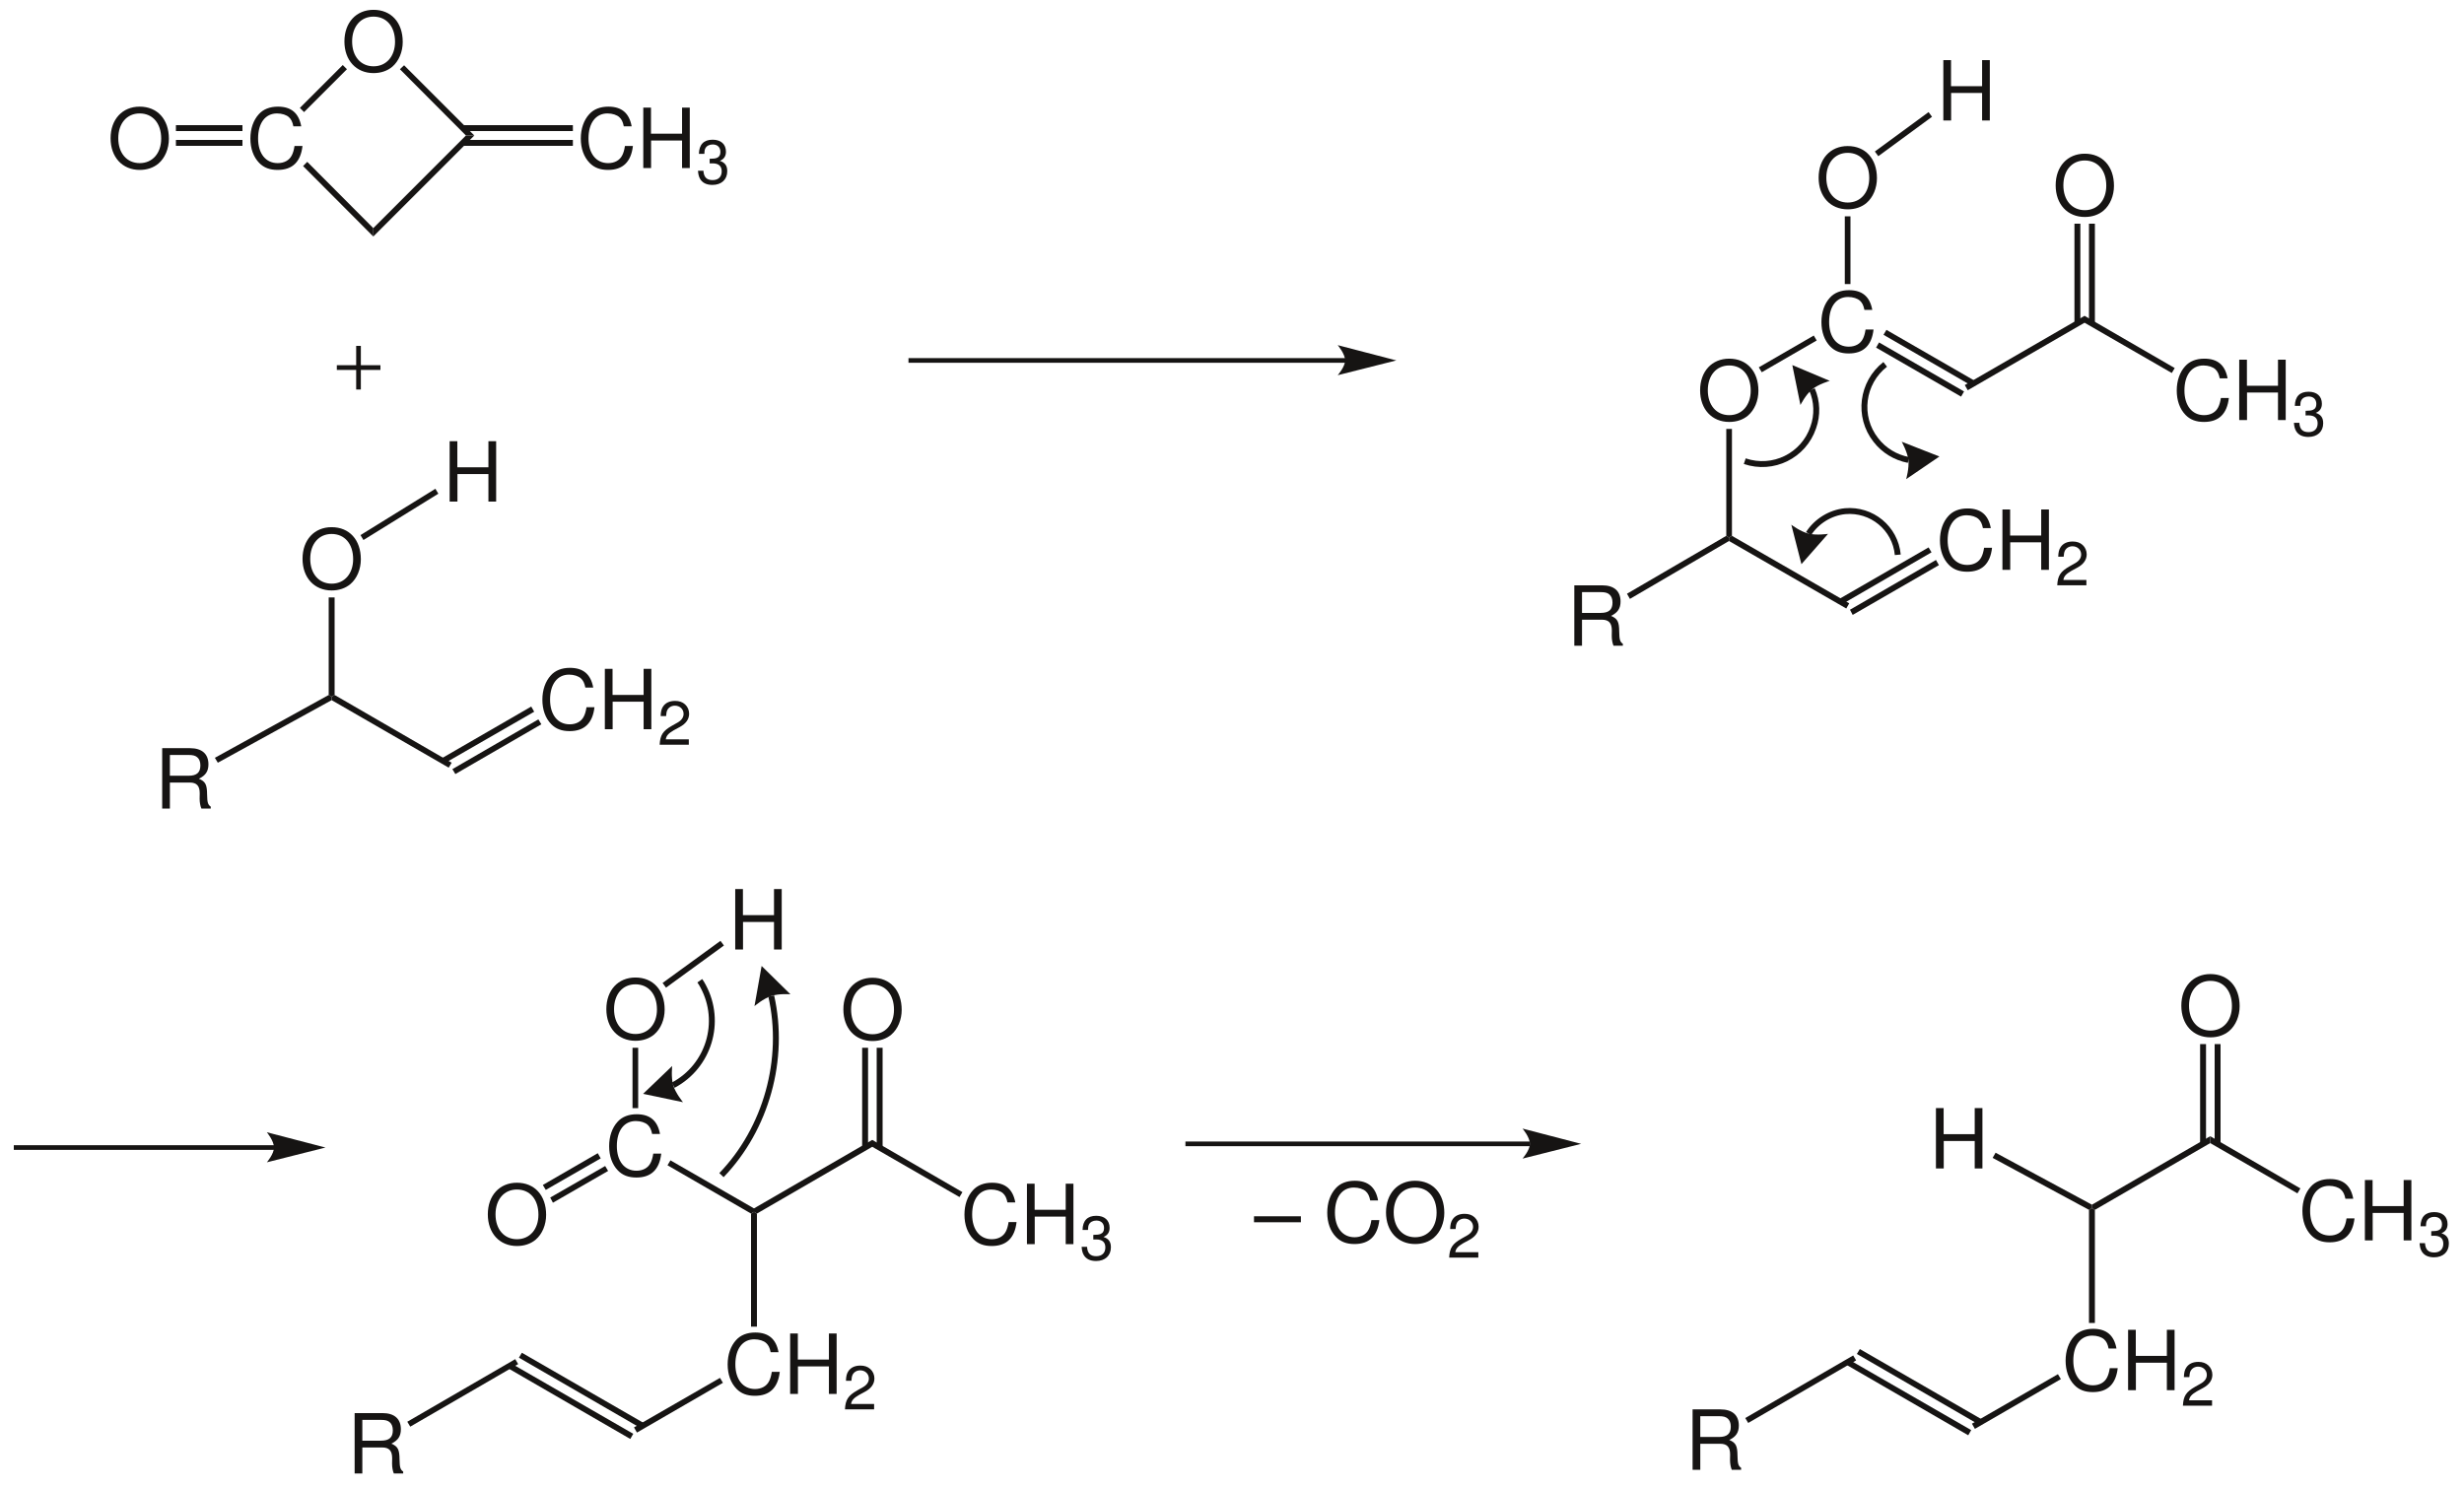 <?xml version="1.0" encoding="UTF-8"?>
<svg width="500pt" xmlns:xlink="http://www.w3.org/1999/xlink" xmlns="http://www.w3.org/2000/svg" height="302pt" viewBox="0 0 500 302" >
 <g transform="translate(61.391, 106.993)" style="fill:#161413; fill-rule:evenodd; stroke:none; stroke-width:0; stroke-linecap:butt; stroke-linejoin:miter; stroke-dasharray:none;" >
  <path d="M5.899 0 C2.387 0 0 2.59 0 6.422 C0 10.254 2.387 12.844 5.914 12.844 C7.395 12.844 8.723 12.391 9.715 11.551 C11.043 10.422 11.832 8.524 11.832 6.524 C11.832 2.57 9.496 0 5.899 0 Z M5.899 1.379 C8.555 1.379 10.27 3.395 10.27 6.488 C10.27 9.449 8.504 11.465 5.914 11.465 C3.309 11.465 1.562 9.449 1.562 6.422 C1.562 3.395 3.309 1.379 5.899 1.379 Z" />
 </g>
 <g transform="translate(66.7, 121.25)" style="fill:#161413; fill-rule:nonzero; stroke:none; stroke-width:1.2; stroke-linecap:butt; stroke-linejoin:miter; stroke-dasharray:none;" >
  <path d="M1.2 19.8 C1.2 19.8 0.6 20.15 0.6 20.15 C0.6 20.15 0 19.8 0 19.8 C0 19.8 0 0 0 0 C0 0 1.2 0 1.2 0 C1.2 0 1.2 19.8 1.2 19.8 Z" />
 </g>
 <g transform="translate(67.3, 141.05)" style="fill:#161413; fill-rule:nonzero; stroke:none; stroke-width:1.2; stroke-linecap:butt; stroke-linejoin:miter; stroke-dasharray:none;" >
  <path d="M24.351 13.75 C24.351 13.75 23.75 14.75 23.75 14.75 C23.75 14.75 0 1.05 0 1.05 C0 1.05 0 0.35 0 0.35 C0 0.35 0.601 0 0.601 0 C0.601 0 24.351 13.75 24.351 13.75 Z" />
 </g>
 <g transform="translate(110.059, 135.543)" style="fill:#161413; fill-rule:evenodd; stroke:none; stroke-width:1.2; stroke-linecap:butt; stroke-linejoin:miter; stroke-dasharray:none;" >
  <path d="M10.32 4 C9.832 1.312 8.285 0 5.597 0 C3.949 0 2.621 0.52 1.714 1.531 C0.605 2.742 0 4.488 0 6.473 C0 8.488 0.621 10.223 1.781 11.414 C2.722 12.391 3.933 12.844 5.527 12.844 C8.519 12.844 10.203 11.23 10.574 7.984 C10.574 7.984 8.957 7.984 8.957 7.984 C8.824 8.824 8.656 9.398 8.402 9.887 C7.898 10.895 6.855 11.465 5.546 11.465 C3.109 11.465 1.562 9.516 1.562 6.457 C1.562 3.312 3.043 1.379 5.41 1.379 C6.402 1.379 7.328 1.68 7.832 2.152 C8.285 2.57 8.539 3.094 8.722 4 C8.722 4 10.32 4 10.32 4 Z" />
 </g>
 <g transform="translate(122.737, 135.746)" style="fill:#161413; fill-rule:evenodd; stroke:none; stroke-width:1.2; stroke-linecap:butt; stroke-linejoin:miter; stroke-dasharray:none;" >
  <path d="M7.867 6.672 C7.867 6.672 7.867 12.254 7.867 12.254 C7.867 12.254 9.434 12.254 9.434 12.254 C9.434 12.254 9.434 0 9.434 0 C9.434 0 7.867 0 7.867 0 C7.867 0 7.867 5.293 7.867 5.293 C7.867 5.293 1.563 5.293 1.563 5.293 C1.563 5.293 1.563 0 1.563 0 C1.563 0 0 0 0 0 C0 0 0 12.254 0 12.254 C0 12.254 1.582 12.254 1.582 12.254 C1.582 12.254 1.582 6.672 1.582 6.672 C1.582 6.672 7.867 6.672 7.867 6.672 Z" />
 </g>
 <g transform="translate(133.861, 142.254)" style="fill:#161413; fill-rule:evenodd; stroke:none; stroke-width:1.2; stroke-linecap:butt; stroke-linejoin:miter; stroke-dasharray:none;" >
  <path d="M5.914 7.797 C5.914 7.797 1.243 7.797 1.243 7.797 C1.356 7.07 1.754 6.605 2.844 5.969 C2.844 5.969 4.098 5.289 4.098 5.289 C5.34 4.613 5.977 3.699 5.977 2.609 C5.977 1.867 5.676 1.18 5.153 0.703 C4.625 0.226 3.973 0 3.133 0 C2.004 0 1.164 0.402 0.676 1.156 C0.364 1.629 0.227 2.184 0.2 3.086 C0.2 3.086 1.305 3.086 1.305 3.086 C1.34 2.484 1.418 2.121 1.567 1.832 C1.856 1.293 2.43 0.965 3.094 0.965 C4.098 0.965 4.852 1.68 4.852 2.633 C4.852 3.336 4.438 3.937 3.649 4.387 C3.649 4.387 2.493 5.039 2.493 5.039 C0.641 6.094 0.102 6.934 0 8.887 C0 8.887 5.914 8.887 5.914 8.887 C5.914 8.887 5.914 7.797 5.914 7.797 Z" />
 </g>
 <g transform="translate(89.55, 143.4)" style="fill:#161413; fill-rule:nonzero; stroke:none; stroke-width:1.2; stroke-linecap:butt; stroke-linejoin:miter; stroke-dasharray:none;" >
  <path d="M18.25 0 C18.25 0 18.85 1.05 18.85 1.05 C18.85 1.05 0.601 11.55 0.601 11.55 C0.601 11.55 0 10.55 0 10.55 C0 10.55 18.25 0 18.25 0 Z" />
 </g>
 <g transform="translate(91.8, 146)" style="fill:#161413; fill-rule:nonzero; stroke:none; stroke-width:1.2; stroke-linecap:butt; stroke-linejoin:miter; stroke-dasharray:none;" >
  <path d="M17.45 0 C17.45 0 18.05 1 18.05 1 C18.05 1 0.601 11.1 0.601 11.1 C0.601 11.1 0 10.1 0 10.1 C0 10.1 17.45 0 17.45 0 Z" />
 </g>
 <g transform="translate(2.8, 232.9)" style="fill:none; stroke:#161413; stroke-width:0.95; stroke-linecap:butt; stroke-linejoin:miter; stroke-dasharray:none;" >
  <path d="M52.851 0 C52.851 0 0 0 0 0 " />
 </g>
 <g transform="translate(54.15, 229.8)" style="fill:#161413; fill-rule:nonzero; stroke:none; stroke-width:1.2; stroke-linecap:butt; stroke-linejoin:miter; stroke-dasharray:none;" >
  <path d="M11.899 3.1 C11.899 3.1 0 0 0 0 C0 0 1.449 1.75 1.449 3.1 C1.449 4.4 0 6.1 0 6.1 C0 6.1 11.899 3.1 11.899 3.1 " />
 </g>
 <g transform="translate(68.35, 74.6)" style="fill:none; stroke:#161413; stroke-width:0.95; stroke-linecap:butt; stroke-linejoin:miter; stroke-dasharray:none;" >
  <path d="M0 0 C0 0 8.851 0 8.851 0 " />
 </g>
 <g transform="translate(72.75, 70.2)" style="fill:none; stroke:#161413; stroke-width:0.95; stroke-linecap:butt; stroke-linejoin:miter; stroke-dasharray:none;" >
  <path d="M0 0 C0 0 0 8.85 0 8.85 " />
 </g>
 <g transform="translate(184.35, 73.15)" style="fill:none; stroke:#161413; stroke-width:0.95; stroke-linecap:butt; stroke-linejoin:miter; stroke-dasharray:none;" >
  <path d="M88.65 0 C88.65 0 0 0 0 0 " />
 </g>
 <g transform="translate(271.45, 70.05)" style="fill:#161413; fill-rule:nonzero; stroke:none; stroke-width:1.2; stroke-linecap:butt; stroke-linejoin:miter; stroke-dasharray:none;" >
  <path d="M11.9 3.101 C11.9 3.101 0 0 0 0 C0 0 1.5 1.75 1.5 3.101 C1.5 4.4 0 6.101 0 6.101 C0 6.101 11.9 3.101 11.9 3.101 " />
 </g>
 <g transform="translate(354.05, 79.05)" style="fill:none; stroke:#161413; stroke-width:1.2; stroke-linecap:butt; stroke-linejoin:miter; stroke-dasharray:none;" >
  <path d="M13.65 0 C14.7 2.4 14.8 5.2 13.9 7.7 C11.95 13.45 5.75 16.5 0 14.55 " />
 </g>
 <g transform="translate(363.7, 74.1)" style="fill:#161413; fill-rule:nonzero; stroke:none; stroke-width:1.2; stroke-linecap:butt; stroke-linejoin:miter; stroke-dasharray:none;" >
  <path d="M0 0 C0 0 1.65 8.101 1.65 8.101 C1.65 8.101 2.7 6 4 4.95 C5.3 3.851 7.6 3.2 7.6 3.2 C7.6 3.2 0 0 0 0 " />
 </g>
 <g transform="translate(376.9, 73.95)" style="fill:none; stroke:#161413; stroke-width:1.2; stroke-linecap:butt; stroke-linejoin:miter; stroke-dasharray:none;" >
  <path d="M10.35 19.399 C7.75 18.899 5.35 17.45 3.75 15.35 C0 10.6 0.9 3.7 5.65 0 " />
 </g>
 <g transform="translate(385.9, 89.65)" style="fill:#161413; fill-rule:nonzero; stroke:none; stroke-width:1.2; stroke-linecap:butt; stroke-linejoin:miter; stroke-dasharray:none;" >
  <path d="M7.65 3 C7.65 3 0 0 0 0 C0 0 1.15 2.05 1.35 3.699 C1.55 5.35 0.9 7.6 0.9 7.6 C0.9 7.6 7.65 3 7.65 3 " />
 </g>
 <g transform="translate(367, 103.25)" style="fill:none; stroke:#161413; stroke-width:1.2; stroke-linecap:butt; stroke-linejoin:miter; stroke-dasharray:none;" >
  <path d="M0 5.05 C1.6 2.55 4.4 0.8 7.4 0.5 C12.8 0 17.6 3.95 18.1 9.35 " />
 </g>
 <g transform="translate(363.5, 106.5)" style="fill:#161413; fill-rule:nonzero; stroke:none; stroke-width:1.2; stroke-linecap:butt; stroke-linejoin:miter; stroke-dasharray:none;" >
  <path d="M2.05 8 C2.05 8 7.45 1.85 7.45 1.85 C7.45 1.85 5.15 2.2 3.5 1.8 C1.85 1.4 0 0 0 0 C0 0 2.05 8 2.05 8 " />
 </g>
 <g transform="translate(254.464, 246.854)" style="fill:#161413; fill-rule:evenodd; stroke:none; stroke-width:1.2; stroke-linecap:butt; stroke-linejoin:miter; stroke-dasharray:none;" >
  <path d="M9.515 0 C9.515 0 0 0 0 0 C0 0 0 1.21 0 1.21 C0 1.21 9.515 1.21 9.515 1.21 C9.515 1.21 9.515 0 9.515 0 Z" />
 </g>
 <g transform="translate(269.327, 239.643)" style="fill:#161413; fill-rule:evenodd; stroke:none; stroke-width:1.2; stroke-linecap:butt; stroke-linejoin:miter; stroke-dasharray:none;" >
  <path d="M10.32 4 C9.832 1.312 8.285 0 5.598 0 C3.949 0 2.621 0.519 1.715 1.531 C0.606 2.742 0 4.488 0 6.472 C0 8.488 0.621 10.222 1.781 11.414 C2.723 12.39 3.934 12.843 5.527 12.843 C8.52 12.843 10.203 11.23 10.574 7.984 C10.574 7.984 8.957 7.984 8.957 7.984 C8.824 8.824 8.656 9.398 8.402 9.886 C7.899 10.894 6.856 11.464 5.547 11.464 C3.11 11.464 1.563 9.515 1.563 6.457 C1.563 3.312 3.043 1.378 5.41 1.378 C6.402 1.378 7.328 1.679 7.832 2.152 C8.285 2.57 8.539 3.093 8.723 4 C8.723 4 10.32 4 10.32 4 Z" />
 </g>
 <g transform="translate(281.252, 239.643)" style="fill:#161413; fill-rule:evenodd; stroke:none; stroke-width:1.2; stroke-linecap:butt; stroke-linejoin:miter; stroke-dasharray:none;" >
  <path d="M5.898 0 C2.387 0 0 2.589 0 6.421 C0 10.253 2.387 12.843 5.914 12.843 C7.394 12.843 8.723 12.39 9.715 11.55 C11.043 10.421 11.832 8.523 11.832 6.523 C11.832 2.57 9.496 0 5.898 0 Z M5.898 1.378 C8.555 1.378 10.269 3.394 10.269 6.488 C10.269 9.449 8.504 11.464 5.914 11.464 C3.309 11.464 1.562 9.449 1.562 6.421 C1.562 3.394 3.309 1.378 5.898 1.378 Z" />
 </g>
 <g transform="translate(294.068, 246.354)" style="fill:#161413; fill-rule:evenodd; stroke:none; stroke-width:1.2; stroke-linecap:butt; stroke-linejoin:miter; stroke-dasharray:none;" >
  <path d="M5.914 7.796 C5.914 7.796 1.243 7.796 1.243 7.796 C1.356 7.07 1.754 6.605 2.844 5.968 C2.844 5.968 4.098 5.289 4.098 5.289 C5.34 4.613 5.977 3.699 5.977 2.609 C5.977 1.867 5.676 1.179 5.153 0.703 C4.625 0.226 3.973 0 3.133 0 C2.004 0 1.164 0.402 0.676 1.156 C0.364 1.628 0.227 2.183 0.2 3.085 C0.2 3.085 1.305 3.085 1.305 3.085 C1.34 2.484 1.418 2.121 1.567 1.832 C1.856 1.292 2.43 0.964 3.094 0.964 C4.098 0.964 4.852 1.679 4.852 2.632 C4.852 3.335 4.438 3.937 3.649 4.386 C3.649 4.386 2.493 5.039 2.493 5.039 C0.641 6.093 0.102 6.933 0 8.886 C0 8.886 5.914 8.886 5.914 8.886 C5.914 8.886 5.914 7.796 5.914 7.796 Z" />
 </g>
 <g transform="translate(344.99, 72.793)" style="fill:#161413; fill-rule:evenodd; stroke:none; stroke-width:1.2; stroke-linecap:butt; stroke-linejoin:miter; stroke-dasharray:none;" >
  <path d="M5.899 0 C2.387 0 0 2.59 0 6.422 C0 10.254 2.387 12.844 5.914 12.844 C7.395 12.844 8.723 12.391 9.715 11.551 C11.043 10.422 11.832 8.523 11.832 6.523 C11.832 2.57 9.496 0 5.899 0 Z M5.899 1.379 C8.555 1.379 10.27 3.394 10.27 6.488 C10.27 9.449 8.504 11.465 5.914 11.465 C3.309 11.465 1.563 9.449 1.563 6.422 C1.563 3.394 3.309 1.379 5.899 1.379 Z" />
 </g>
 <g transform="translate(350.3, 87.05)" style="fill:#161413; fill-rule:nonzero; stroke:none; stroke-width:1.2; stroke-linecap:butt; stroke-linejoin:miter; stroke-dasharray:none;" >
  <path d="M1.15 21.7 C1.15 21.7 0.55 22.05 0.55 22.05 C0.55 22.05 0 21.7 0 21.7 C0 21.7 0 0 0 0 C0 0 1.15 0 1.15 0 C1.15 0 1.15 21.7 1.15 21.7 Z" />
 </g>
 <g transform="translate(350.85, 108.75)" style="fill:#161413; fill-rule:nonzero; stroke:none; stroke-width:1.2; stroke-linecap:butt; stroke-linejoin:miter; stroke-dasharray:none;" >
  <path d="M24.4 13.7 C24.4 13.7 23.8 14.75 23.8 14.75 C23.8 14.75 0 1.05 0 1.05 C0 1.05 0 0.35 0 0.35 C0 0.35 0.6 0 0.6 0 C0.6 0 24.4 13.7 24.4 13.7 Z" />
 </g>
 <g transform="translate(393.658, 103.193)" style="fill:#161413; fill-rule:evenodd; stroke:none; stroke-width:1.2; stroke-linecap:butt; stroke-linejoin:miter; stroke-dasharray:none;" >
  <path d="M10.321 4 C9.832 1.313 8.285 0 5.598 0 C3.949 0 2.621 0.52 1.715 1.532 C0.606 2.743 0 4.489 0 6.473 C0 8.489 0.621 10.223 1.781 11.414 C2.723 12.391 3.934 12.844 5.528 12.844 C8.52 12.844 10.203 11.231 10.574 7.985 C10.574 7.985 8.957 7.985 8.957 7.985 C8.824 8.825 8.656 9.399 8.403 9.887 C7.899 10.895 6.856 11.465 5.547 11.465 C3.11 11.465 1.563 9.516 1.563 6.457 C1.563 3.313 3.043 1.379 5.41 1.379 C6.403 1.379 7.328 1.68 7.832 2.153 C8.285 2.571 8.539 3.094 8.723 4 C8.723 4 10.321 4 10.321 4 Z" />
 </g>
 <g transform="translate(406.337, 103.396)" style="fill:#161413; fill-rule:evenodd; stroke:none; stroke-width:1.2; stroke-linecap:butt; stroke-linejoin:miter; stroke-dasharray:none;" >
  <path d="M7.867 6.672 C7.867 6.672 7.867 12.254 7.867 12.254 C7.867 12.254 9.434 12.254 9.434 12.254 C9.434 12.254 9.434 0 9.434 0 C9.434 0 7.867 0 7.867 0 C7.867 0 7.867 5.293 7.867 5.293 C7.867 5.293 1.562 5.293 1.562 5.293 C1.562 5.293 1.562 0 1.562 0 C1.562 0 0 0 0 0 C0 0 0 12.254 0 12.254 C0 12.254 1.582 12.254 1.582 12.254 C1.582 12.254 1.582 6.672 1.582 6.672 C1.582 6.672 7.867 6.672 7.867 6.672 Z" />
 </g>
 <g transform="translate(417.461, 109.904)" style="fill:#161413; fill-rule:evenodd; stroke:none; stroke-width:1.2; stroke-linecap:butt; stroke-linejoin:miter; stroke-dasharray:none;" >
  <path d="M5.914 7.797 C5.914 7.797 1.242 7.797 1.242 7.797 C1.355 7.071 1.754 6.606 2.844 5.969 C2.844 5.969 4.098 5.289 4.098 5.289 C5.34 4.614 5.977 3.7 5.977 2.61 C5.977 1.867 5.676 1.18 5.152 0.703 C4.625 0.227 3.973 0 3.133 0 C2.004 0 1.164 0.403 0.676 1.157 C0.363 1.629 0.227 2.184 0.199 3.086 C0.199 3.086 1.305 3.086 1.305 3.086 C1.34 2.485 1.418 2.121 1.566 1.832 C1.855 1.293 2.43 0.965 3.094 0.965 C4.098 0.965 4.852 1.68 4.852 2.633 C4.852 3.336 4.437 3.938 3.648 4.387 C3.648 4.387 2.492 5.039 2.492 5.039 C0.641 6.094 0.102 6.934 0 8.887 C0 8.887 5.914 8.887 5.914 8.887 C5.914 8.887 5.914 7.797 5.914 7.797 Z" />
 </g>
 <g transform="translate(373.15, 111.1)" style="fill:#161413; fill-rule:nonzero; stroke:none; stroke-width:1.2; stroke-linecap:butt; stroke-linejoin:miter; stroke-dasharray:none;" >
  <path d="M18.2 0 C18.2 0 18.8 1 18.8 1 C18.8 1 0.6 11.55 0.6 11.55 C0.6 11.55 0 10.5 0 10.5 C0 10.5 18.2 0 18.2 0 Z" />
 </g>
 <g transform="translate(375.4, 113.65)" style="fill:#161413; fill-rule:nonzero; stroke:none; stroke-width:1.2; stroke-linecap:butt; stroke-linejoin:miter; stroke-dasharray:none;" >
  <path d="M17.45 0 C17.45 0 18.05 1.05 18.05 1.05 C18.05 1.05 0.55 11.15 0.55 11.15 C0.55 11.15 0 10.1 0 10.1 C0 10.1 17.45 0 17.45 0 Z" />
 </g>
 <g transform="translate(369.608, 58.893)" style="fill:#161413; fill-rule:evenodd; stroke:none; stroke-width:1.2; stroke-linecap:butt; stroke-linejoin:miter; stroke-dasharray:none;" >
  <path d="M10.321 4 C9.832 1.312 8.286 0 5.598 0 C3.95 0 2.621 0.519 1.715 1.531 C0.606 2.742 0 4.488 0 6.473 C0 8.488 0.621 10.223 1.782 11.414 C2.723 12.391 3.934 12.844 5.528 12.844 C8.52 12.844 10.204 11.23 10.575 7.984 C10.575 7.984 8.957 7.984 8.957 7.984 C8.825 8.824 8.657 9.398 8.403 9.887 C7.899 10.895 6.856 11.465 5.547 11.465 C3.11 11.465 1.563 9.516 1.563 6.457 C1.563 3.312 3.043 1.379 5.411 1.379 C6.403 1.379 7.329 1.68 7.832 2.152 C8.286 2.57 8.539 3.094 8.723 4 C8.723 4 10.321 4 10.321 4 Z" />
 </g>
 <g transform="translate(356.9, 68.1)" style="fill:#161413; fill-rule:nonzero; stroke:none; stroke-width:1.2; stroke-linecap:butt; stroke-linejoin:miter; stroke-dasharray:none;" >
  <path d="M11.15 0 C11.15 0 11.75 1 11.75 1 C11.75 1 0.6 7.45 0.6 7.45 C0.6 7.45 0 6.45 0 6.45 C0 6.45 11.15 0 11.15 0 Z" />
 </g>
 <g transform="translate(382.2, 66.95)" style="fill:#161413; fill-rule:nonzero; stroke:none; stroke-width:1.2; stroke-linecap:butt; stroke-linejoin:miter; stroke-dasharray:none;" >
  <path d="M18.55 10.35 C18.55 10.35 18 11.399 18 11.399 C18 11.399 0 1 0 1 C0 1 0.6 0 0.6 0 C0.6 0 18.55 10.35 18.55 10.35 Z" />
 </g>
 <g transform="translate(380.7, 69.5)" style="fill:#161413; fill-rule:nonzero; stroke:none; stroke-width:1.2; stroke-linecap:butt; stroke-linejoin:miter; stroke-dasharray:none;" >
  <path d="M17.85 9.95 C17.85 9.95 17.25 11 17.25 11 C17.25 11 0 1.05 0 1.05 C0 1.05 0.6 0 0.6 0 C0.6 0 17.85 9.95 17.85 9.95 Z" />
 </g>
 <g transform="translate(369.041, 29.643)" style="fill:#161413; fill-rule:evenodd; stroke:none; stroke-width:1.2; stroke-linecap:butt; stroke-linejoin:miter; stroke-dasharray:none;" >
  <path d="M5.898 0 C2.387 0 0 2.59 0 6.422 C0 10.254 2.387 12.844 5.914 12.844 C7.395 12.844 8.723 12.391 9.715 11.551 C11.043 10.422 11.832 8.523 11.832 6.523 C11.832 2.57 9.496 0 5.898 0 Z M5.898 1.379 C8.555 1.379 10.27 3.394 10.27 6.488 C10.27 9.449 8.504 11.465 5.914 11.465 C3.309 11.465 1.563 9.449 1.563 6.422 C1.563 3.394 3.309 1.379 5.898 1.379 Z" />
 </g>
 <g transform="translate(374.35, 43.9)" style="fill:#161413; fill-rule:nonzero; stroke:none; stroke-width:1.2; stroke-linecap:butt; stroke-linejoin:miter; stroke-dasharray:none;" >
  <path d="M0 0 C0 0 1.15 0 1.15 0 C1.15 0 1.15 13.75 1.15 13.75 C1.15 13.75 0 13.75 0 13.75 C0 13.75 0 0 0 0 Z" />
 </g>
 <g transform="translate(98.99, 240.043)" style="fill:#161413; fill-rule:evenodd; stroke:none; stroke-width:1.2; stroke-linecap:butt; stroke-linejoin:miter; stroke-dasharray:none;" >
  <path d="M5.899 0 C2.387 0 0 2.59 0 6.422 C0 10.254 2.387 12.844 5.914 12.844 C7.395 12.844 8.723 12.391 9.715 11.551 C11.043 10.422 11.832 8.523 11.832 6.523 C11.832 2.57 9.496 0 5.899 0 Z M5.899 1.379 C8.555 1.379 10.27 3.395 10.27 6.488 C10.27 9.449 8.504 11.465 5.914 11.465 C3.309 11.465 1.563 9.449 1.563 6.422 C1.563 3.395 3.309 1.379 5.899 1.379 Z" />
 </g>
 <g transform="translate(105.3, 274.55)" style="fill:#161413; fill-rule:nonzero; stroke:none; stroke-width:1.2; stroke-linecap:butt; stroke-linejoin:miter; stroke-dasharray:none;" >
  <path d="M25.4 14.3 C25.4 14.3 24.8 15.35 24.8 15.35 C24.8 15.35 0 1 0 1 C0 1 0.6 0 0.6 0 C0.6 0 25.4 14.3 25.4 14.3 Z" />
 </g>
 <g transform="translate(103.1, 276.7)" style="fill:#161413; fill-rule:nonzero; stroke:none; stroke-width:1.2; stroke-linecap:butt; stroke-linejoin:miter; stroke-dasharray:none;" >
  <path d="M25.4 14.3 C25.4 14.3 24.8 15.35 24.8 15.35 C24.8 15.35 0 1 0 1 C0 1 0.6 0 0.6 0 C0.6 0 25.4 14.3 25.4 14.3 Z" />
 </g>
 <g transform="translate(147.658, 270.443)" style="fill:#161413; fill-rule:evenodd; stroke:none; stroke-width:1.2; stroke-linecap:butt; stroke-linejoin:miter; stroke-dasharray:none;" >
  <path d="M10.321 4 C9.832 1.313 8.285 0 5.598 0 C3.949 0 2.621 0.52 1.715 1.532 C0.606 2.743 0 4.489 0 6.473 C0 8.489 0.621 10.223 1.781 11.414 C2.723 12.391 3.934 12.844 5.528 12.844 C8.52 12.844 10.203 11.231 10.574 7.985 C10.574 7.985 8.957 7.985 8.957 7.985 C8.824 8.825 8.656 9.399 8.403 9.887 C7.899 10.895 6.856 11.465 5.547 11.465 C3.11 11.465 1.563 9.516 1.563 6.457 C1.563 3.313 3.043 1.379 5.41 1.379 C6.403 1.379 7.328 1.68 7.832 2.153 C8.285 2.571 8.539 3.094 8.723 4 C8.723 4 10.321 4 10.321 4 Z" />
 </g>
 <g transform="translate(160.337, 270.646)" style="fill:#161413; fill-rule:evenodd; stroke:none; stroke-width:1.2; stroke-linecap:butt; stroke-linejoin:miter; stroke-dasharray:none;" >
  <path d="M7.867 6.672 C7.867 6.672 7.867 12.254 7.867 12.254 C7.867 12.254 9.434 12.254 9.434 12.254 C9.434 12.254 9.434 0 9.434 0 C9.434 0 7.867 0 7.867 0 C7.867 0 7.867 5.293 7.867 5.293 C7.867 5.293 1.562 5.293 1.562 5.293 C1.562 5.293 1.562 0 1.562 0 C1.562 0 0 0 0 0 C0 0 0 12.254 0 12.254 C0 12.254 1.582 12.254 1.582 12.254 C1.582 12.254 1.582 6.672 1.582 6.672 C1.582 6.672 7.867 6.672 7.867 6.672 Z" />
 </g>
 <g transform="translate(171.461, 277.154)" style="fill:#161413; fill-rule:evenodd; stroke:none; stroke-width:1.2; stroke-linecap:butt; stroke-linejoin:miter; stroke-dasharray:none;" >
  <path d="M5.914 7.797 C5.914 7.797 1.242 7.797 1.242 7.797 C1.355 7.071 1.754 6.606 2.844 5.969 C2.844 5.969 4.098 5.289 4.098 5.289 C5.34 4.614 5.977 3.7 5.977 2.61 C5.977 1.867 5.676 1.18 5.152 0.703 C4.625 0.227 3.973 0 3.133 0 C2.004 0 1.164 0.403 0.676 1.157 C0.363 1.629 0.227 2.184 0.199 3.086 C0.199 3.086 1.305 3.086 1.305 3.086 C1.34 2.485 1.418 2.121 1.566 1.832 C1.855 1.293 2.43 0.965 3.094 0.965 C4.098 0.965 4.852 1.68 4.852 2.633 C4.852 3.336 4.437 3.938 3.648 4.387 C3.648 4.387 2.492 5.039 2.492 5.039 C0.641 6.094 0.102 6.934 0 8.887 C0 8.887 5.914 8.887 5.914 8.887 C5.914 8.887 5.914 7.797 5.914 7.797 Z" />
 </g>
 <g transform="translate(128.65, 279.65)" style="fill:#161413; fill-rule:nonzero; stroke:none; stroke-width:1.2; stroke-linecap:butt; stroke-linejoin:miter; stroke-dasharray:none;" >
  <path d="M17.45 0 C17.45 0 18.05 1 18.05 1 C18.05 1 0.6 11.1 0.6 11.1 C0.6 11.1 0 10.05 0 10.05 C0 10.05 17.45 0 17.45 0 Z" />
 </g>
 <g transform="translate(123.608, 226.143)" style="fill:#161413; fill-rule:evenodd; stroke:none; stroke-width:1.2; stroke-linecap:butt; stroke-linejoin:miter; stroke-dasharray:none;" >
  <path d="M10.321 4 C9.832 1.312 8.286 0 5.598 0 C3.95 0 2.621 0.519 1.715 1.531 C0.606 2.742 0 4.488 0 6.472 C0 8.488 0.621 10.222 1.782 11.414 C2.723 12.39 3.934 12.843 5.528 12.843 C8.52 12.843 10.204 11.23 10.575 7.984 C10.575 7.984 8.957 7.984 8.957 7.984 C8.825 8.824 8.657 9.398 8.403 9.886 C7.899 10.894 6.856 11.464 5.547 11.464 C3.11 11.464 1.563 9.515 1.563 6.457 C1.563 3.312 3.043 1.378 5.411 1.378 C6.403 1.378 7.329 1.679 7.832 2.152 C8.286 2.57 8.539 3.093 8.723 4 C8.723 4 10.321 4 10.321 4 Z" />
 </g>
 <g transform="translate(110.15, 234.05)" style="fill:#161413; fill-rule:nonzero; stroke:none; stroke-width:1.2; stroke-linecap:butt; stroke-linejoin:miter; stroke-dasharray:none;" >
  <path d="M11.15 0 C11.15 0 11.75 1.05 11.75 1.05 C11.75 1.05 0.6 7.45 0.6 7.45 C0.6 7.45 0 6.45 0 6.45 C0 6.45 11.15 0 11.15 0 Z" />
 </g>
 <g transform="translate(111.65, 236.65)" style="fill:#161413; fill-rule:nonzero; stroke:none; stroke-width:1.2; stroke-linecap:butt; stroke-linejoin:miter; stroke-dasharray:none;" >
  <path d="M11.15 0 C11.15 0 11.75 1 11.75 1 C11.75 1 0.55 7.45 0.55 7.45 C0.55 7.45 0 6.4 0 6.4 C0 6.4 11.15 0 11.15 0 Z" />
 </g>
 <g transform="translate(135.45, 235.5)" style="fill:#161413; fill-rule:nonzero; stroke:none; stroke-width:1.2; stroke-linecap:butt; stroke-linejoin:miter; stroke-dasharray:none;" >
  <path d="M17.55 9.75 C17.55 9.75 17.55 10.45 17.55 10.45 C17.55 10.45 16.95 10.8 16.95 10.8 C16.95 10.8 0 1 0 1 C0 1 0.6 0 0.6 0 C0.6 0 17.55 9.75 17.55 9.75 Z" />
 </g>
 <g transform="translate(123.041, 198.393)" style="fill:#161413; fill-rule:evenodd; stroke:none; stroke-width:1.2; stroke-linecap:butt; stroke-linejoin:miter; stroke-dasharray:none;" >
  <path d="M5.898 0 C2.387 0 0 2.589 0 6.421 C0 10.253 2.387 12.843 5.914 12.843 C7.395 12.843 8.723 12.39 9.715 11.55 C11.043 10.421 11.832 8.523 11.832 6.523 C11.832 2.57 9.496 0 5.898 0 Z M5.898 1.378 C8.555 1.378 10.27 3.394 10.27 6.488 C10.27 9.449 8.504 11.464 5.914 11.464 C3.309 11.464 1.563 9.449 1.563 6.421 C1.563 3.394 3.309 1.378 5.898 1.378 Z" />
 </g>
 <g transform="translate(128.35, 212.65)" style="fill:#161413; fill-rule:nonzero; stroke:none; stroke-width:1.2; stroke-linecap:butt; stroke-linejoin:miter; stroke-dasharray:none;" >
  <path d="M0 0 C0 0 1.15 0 1.15 0 C1.15 0 1.15 12.25 1.15 12.25 C1.15 12.25 0 12.25 0 12.25 C0 12.25 0 0 0 0 Z" />
 </g>
 <g transform="translate(152.4, 245.95)" style="fill:#161413; fill-rule:nonzero; stroke:none; stroke-width:1.2; stroke-linecap:butt; stroke-linejoin:miter; stroke-dasharray:none;" >
  <path d="M1.2 23.3 C1.2 23.3 0 23.3 0 23.3 C0 23.3 0 0.35 0 0.35 C0 0.35 0.6 0 0.6 0 C0.6 0 1.2 0.35 1.2 0.35 C1.2 0.35 1.2 23.3 1.2 23.3 Z" />
 </g>
 <g transform="translate(240.55, 232.15)" style="fill:none; stroke:#161413; stroke-width:0.95; stroke-linecap:butt; stroke-linejoin:miter; stroke-dasharray:none;" >
  <path d="M69.95 0 C69.95 0 0 0 0 0 " />
 </g>
 <g transform="translate(308.95, 229.05)" style="fill:#161413; fill-rule:nonzero; stroke:none; stroke-width:1.2; stroke-linecap:butt; stroke-linejoin:miter; stroke-dasharray:none;" >
  <path d="M11.9 3.1 C11.9 3.1 0 0 0 0 C0 0 1.5 1.75 1.5 3.1 C1.5 4.4 0 6.1 0 6.1 C0 6.1 11.9 3.1 11.9 3.1 " />
 </g>
 <g transform="translate(32.912, 151.846)" style="fill:#161413; fill-rule:evenodd; stroke:none; stroke-width:1.2; stroke-linecap:butt; stroke-linejoin:miter; stroke-dasharray:none;" >
  <path d="M1.562 6.976 C1.562 6.976 5.598 6.976 5.598 6.976 C6.996 6.976 7.617 7.648 7.617 9.16 C7.617 9.16 7.598 10.254 7.598 10.254 C7.598 11.011 7.734 11.75 7.953 12.254 C7.953 12.254 9.852 12.254 9.852 12.254 C9.852 12.254 9.852 11.867 9.852 11.867 C9.266 11.465 9.145 11.027 9.113 9.394 C9.094 7.379 8.777 6.773 7.449 6.203 C8.828 5.531 9.383 4.672 9.383 3.277 C9.383 1.16 8.055 0 5.648 0 C5.648 0 0 0 0 0 C0 0 0 12.254 0 12.254 C0 12.254 1.562 12.254 1.562 12.254 C1.562 12.254 1.562 6.976 1.562 6.976 Z M1.562 5.597 C1.562 5.597 1.562 1.379 1.562 1.379 C1.562 1.379 5.348 1.379 5.348 1.379 C6.223 1.379 6.727 1.511 7.113 1.847 C7.531 2.199 7.75 2.754 7.75 3.496 C7.75 4.941 7.012 5.597 5.348 5.597 C5.348 5.597 1.562 5.597 1.562 5.597 Z" />
 </g>
 <g transform="translate(43.6, 141.05)" style="fill:#161413; fill-rule:nonzero; stroke:none; stroke-width:1.2; stroke-linecap:butt; stroke-linejoin:miter; stroke-dasharray:none;" >
  <path d="M0.601 13.75 C0.601 13.75 0 12.75 0 12.75 C0 12.75 23.101 0 23.101 0 C23.101 0 23.7 0.35 23.7 0.35 C23.7 0.35 23.7 1.05 23.7 1.05 C23.7 1.05 0.601 13.75 0.601 13.75 Z" />
 </g>
 <g transform="translate(91.244, 89.546)" style="fill:#161413; fill-rule:evenodd; stroke:none; stroke-width:1.2; stroke-linecap:butt; stroke-linejoin:miter; stroke-dasharray:none;" >
  <path d="M7.867 6.672 C7.867 6.672 7.867 12.254 7.867 12.254 C7.867 12.254 9.434 12.254 9.434 12.254 C9.434 12.254 9.434 0 9.434 0 C9.434 0 7.867 0 7.867 0 C7.867 0 7.867 5.293 7.867 5.293 C7.867 5.293 1.562 5.293 1.562 5.293 C1.562 5.293 1.562 0 1.562 0 C1.562 0 0 0 0 0 C0 0 0 12.254 0 12.254 C0 12.254 1.582 12.254 1.582 12.254 C1.582 12.254 1.582 6.672 1.582 6.672 C1.582 6.672 7.867 6.672 7.867 6.672 Z" />
 </g>
 <g transform="translate(73.15, 99.2)" style="fill:#161413; fill-rule:nonzero; stroke:none; stroke-width:1.2; stroke-linecap:butt; stroke-linejoin:miter; stroke-dasharray:none;" >
  <path d="M15.199 0 C15.199 0 15.8 1 15.8 1 C15.8 1 0.6 10.4 0.6 10.4 C0.6 10.4 0 9.4 0 9.4 C0 9.4 15.199 0 15.199 0 Z" />
 </g>
 <g transform="translate(50.809, 21.643)" style="fill:#161413; fill-rule:evenodd; stroke:none; stroke-width:1.2; stroke-linecap:butt; stroke-linejoin:miter; stroke-dasharray:none;" >
  <path d="M10.32 4 C9.832 1.312 8.285 0 5.598 0 C3.949 0 2.621 0.519 1.715 1.531 C0.606 2.742 0 4.488 0 6.473 C0 8.488 0.621 10.223 1.781 11.414 C2.723 12.391 3.934 12.844 5.527 12.844 C8.52 12.844 10.203 11.23 10.574 7.984 C10.574 7.984 8.957 7.984 8.957 7.984 C8.824 8.824 8.656 9.398 8.402 9.887 C7.898 10.895 6.856 11.465 5.547 11.465 C3.109 11.465 1.562 9.516 1.562 6.457 C1.562 3.312 3.043 1.379 5.41 1.379 C6.402 1.379 7.328 1.68 7.832 2.152 C8.285 2.57 8.539 3.094 8.723 4 C8.723 4 10.32 4 10.32 4 Z" />
 </g>
 <g transform="translate(61.5, 32.85)" style="fill:#161413; fill-rule:nonzero; stroke:none; stroke-width:1.2; stroke-linecap:butt; stroke-linejoin:miter; stroke-dasharray:none;" >
  <path d="M14.25 13.45 C14.25 13.45 14.25 15.15 14.25 15.15 C14.25 15.15 0 0.851 0 0.851 C0 0.851 0.85 0 0.85 0 C0.85 0 14.25 13.45 14.25 13.45 Z" />
 </g>
 <g transform="translate(69.891, 1.993)" style="fill:#161413; fill-rule:evenodd; stroke:none; stroke-width:1.2; stroke-linecap:butt; stroke-linejoin:miter; stroke-dasharray:none;" >
  <path d="M5.899 0 C2.387 0 0 2.59 0 6.422 C0 10.254 2.387 12.844 5.914 12.844 C7.395 12.844 8.723 12.391 9.715 11.551 C11.043 10.422 11.832 8.523 11.832 6.523 C11.832 2.57 9.496 0 5.899 0 Z M5.899 1.379 C8.555 1.379 10.27 3.395 10.27 6.488 C10.27 9.449 8.504 11.465 5.914 11.465 C3.309 11.465 1.562 9.449 1.562 6.422 C1.562 3.395 3.309 1.379 5.899 1.379 Z" />
 </g>
 <g transform="translate(60.85, 13.2)" style="fill:#161413; fill-rule:nonzero; stroke:none; stroke-width:1.2; stroke-linecap:butt; stroke-linejoin:miter; stroke-dasharray:none;" >
  <path d="M8.7 0 C8.7 0 9.551 0.85 9.551 0.85 C9.551 0.85 0.851 9.55 0.851 9.55 C0.851 9.55 0 8.7 0 8.7 C0 8.7 8.7 0 8.7 0 Z" />
 </g>
 <g transform="translate(75.75, 27.5)" style="fill:#161413; fill-rule:nonzero; stroke:none; stroke-width:1.2; stroke-linecap:butt; stroke-linejoin:miter; stroke-dasharray:none;" >
  <path d="M18.8 0 C18.8 0 20.5 0 20.5 0 C20.5 0 0 20.5 0 20.5 C0 20.5 0 18.8 0 18.8 C0 18.8 18.8 0 18.8 0 Z" />
 </g>
 <g transform="translate(81.15, 13.25)" style="fill:#161413; fill-rule:nonzero; stroke:none; stroke-width:1.2; stroke-linecap:butt; stroke-linejoin:miter; stroke-dasharray:none;" >
  <path d="M15.1 14.25 C15.1 14.25 13.399 14.25 13.399 14.25 C13.399 14.25 0 0.8 0 0.8 C0 0.8 0.85 0 0.85 0 C0.85 0 15.1 14.25 15.1 14.25 Z" />
 </g>
 <g transform="translate(117.858, 21.643)" style="fill:#161413; fill-rule:evenodd; stroke:none; stroke-width:1.2; stroke-linecap:butt; stroke-linejoin:miter; stroke-dasharray:none;" >
  <path d="M10.321 4 C9.832 1.312 8.286 0 5.598 0 C3.95 0 2.621 0.519 1.715 1.531 C0.606 2.742 0 4.488 0 6.473 C0 8.488 0.621 10.223 1.782 11.414 C2.723 12.391 3.934 12.844 5.528 12.844 C8.52 12.844 10.204 11.23 10.575 7.984 C10.575 7.984 8.957 7.984 8.957 7.984 C8.825 8.824 8.657 9.398 8.403 9.887 C7.899 10.895 6.856 11.465 5.547 11.465 C3.11 11.465 1.563 9.516 1.563 6.457 C1.563 3.312 3.043 1.379 5.411 1.379 C6.403 1.379 7.329 1.68 7.832 2.152 C8.286 2.57 8.539 3.094 8.723 4 C8.723 4 10.321 4 10.321 4 Z" />
 </g>
 <g transform="translate(130.537, 21.846)" style="fill:#161413; fill-rule:evenodd; stroke:none; stroke-width:1.2; stroke-linecap:butt; stroke-linejoin:miter; stroke-dasharray:none;" >
  <path d="M7.867 6.672 C7.867 6.672 7.867 12.254 7.867 12.254 C7.867 12.254 9.434 12.254 9.434 12.254 C9.434 12.254 9.434 0 9.434 0 C9.434 0 7.867 0 7.867 0 C7.867 0 7.867 5.293 7.867 5.293 C7.867 5.293 1.563 5.293 1.563 5.293 C1.563 5.293 1.563 0 1.563 0 C1.563 0 0 0 0 0 C0 0 0 12.254 0 12.254 C0 12.254 1.582 12.254 1.582 12.254 C1.582 12.254 1.582 6.672 1.582 6.672 C1.582 6.672 7.867 6.672 7.867 6.672 Z" />
 </g>
 <g transform="translate(141.638, 28.354)" style="fill:#161413; fill-rule:evenodd; stroke:none; stroke-width:1.2; stroke-linecap:butt; stroke-linejoin:miter; stroke-dasharray:none;" >
  <path d="M2.367 4.812 C2.367 4.812 2.504 4.812 2.504 4.812 C2.504 4.812 2.968 4.801 2.968 4.801 C4.183 4.801 4.812 5.352 4.812 6.418 C4.812 7.535 4.121 8.199 2.968 8.199 C1.765 8.199 1.175 7.598 1.101 6.305 C1.101 6.305 0 6.305 0 6.305 C0.047 7.019 0.175 7.484 0.386 7.883 C0.84 8.738 1.715 9.176 2.929 9.176 C4.761 9.176 5.937 8.086 5.937 6.406 C5.937 5.277 5.5 4.652 4.433 4.289 C5.261 3.961 5.675 3.336 5.675 2.445 C5.675 0.918 4.66 0 2.968 0 C1.175 0 0.222 0.981 0.187 2.871 C0.187 2.871 1.289 2.871 1.289 2.871 C1.3 2.332 1.351 2.031 1.488 1.758 C1.742 1.266 2.293 0.965 2.98 0.965 C3.957 0.965 4.547 1.543 4.547 2.484 C4.547 3.109 4.32 3.484 3.832 3.688 C3.531 3.812 3.144 3.863 2.367 3.875 C2.367 3.875 2.367 4.812 2.367 4.812 Z" />
 </g>
 <g transform="translate(93.9, 25.4)" style="fill:#161413; fill-rule:nonzero; stroke:none; stroke-width:1.2; stroke-linecap:butt; stroke-linejoin:miter; stroke-dasharray:none;" >
  <path d="M22.35 0 C22.35 0 22.35 1.199 22.35 1.199 C22.35 1.199 0 1.199 0 1.199 C0 1.199 0 0 0 0 C0 0 22.35 0 22.35 0 Z" />
 </g>
 <g transform="translate(93.9, 28.4)" style="fill:#161413; fill-rule:nonzero; stroke:none; stroke-width:1.2; stroke-linecap:butt; stroke-linejoin:miter; stroke-dasharray:none;" >
  <path d="M22.35 0 C22.35 0 22.35 1.199 22.35 1.199 C22.35 1.199 0 1.199 0 1.199 C0 1.199 0 0 0 0 C0 0 22.35 0 22.35 0 Z" />
 </g>
 <g transform="translate(22.44, 21.643)" style="fill:#161413; fill-rule:evenodd; stroke:none; stroke-width:1.2; stroke-linecap:butt; stroke-linejoin:miter; stroke-dasharray:none;" >
  <path d="M5.899 0 C2.387 0 0 2.59 0 6.422 C0 10.254 2.387 12.844 5.914 12.844 C7.395 12.844 8.723 12.391 9.715 11.551 C11.043 10.422 11.832 8.523 11.832 6.523 C11.832 2.57 9.496 0 5.899 0 Z M5.899 1.379 C8.555 1.379 10.27 3.394 10.27 6.488 C10.27 9.449 8.504 11.465 5.914 11.465 C3.309 11.465 1.562 9.449 1.562 6.422 C1.562 3.394 3.309 1.379 5.899 1.379 Z" />
 </g>
 <g transform="translate(35.7, 28.4)" style="fill:#161413; fill-rule:nonzero; stroke:none; stroke-width:1.2; stroke-linecap:butt; stroke-linejoin:miter; stroke-dasharray:none;" >
  <path d="M0 1.199 C0 1.199 0 0 0 0 C0 0 13.5 0 13.5 0 C13.5 0 13.5 1.199 13.5 1.199 C13.5 1.199 0 1.199 0 1.199 Z" />
 </g>
 <g transform="translate(35.7, 25.4)" style="fill:#161413; fill-rule:nonzero; stroke:none; stroke-width:1.2; stroke-linecap:butt; stroke-linejoin:miter; stroke-dasharray:none;" >
  <path d="M0 1.199 C0 1.199 0 0 0 0 C0 0 13.5 0 13.5 0 C13.5 0 13.5 1.199 13.5 1.199 C13.5 1.199 0 1.199 0 1.199 Z" />
 </g>
 <g transform="translate(319.463, 118.796)" style="fill:#161413; fill-rule:evenodd; stroke:none; stroke-width:1.2; stroke-linecap:butt; stroke-linejoin:miter; stroke-dasharray:none;" >
  <path d="M1.562 6.976 C1.562 6.976 5.598 6.976 5.598 6.976 C6.996 6.976 7.617 7.648 7.617 9.16 C7.617 9.16 7.598 10.254 7.598 10.254 C7.598 11.012 7.734 11.75 7.953 12.254 C7.953 12.254 9.851 12.254 9.851 12.254 C9.851 12.254 9.851 11.867 9.851 11.867 C9.266 11.465 9.144 11.027 9.113 9.394 C9.094 7.379 8.777 6.773 7.449 6.203 C8.828 5.531 9.383 4.672 9.383 3.277 C9.383 1.16 8.055 0 5.648 0 C5.648 0 0 0 0 0 C0 0 0 12.254 0 12.254 C0 12.254 1.562 12.254 1.562 12.254 C1.562 12.254 1.562 6.976 1.562 6.976 Z M1.562 5.598 C1.562 5.598 1.562 1.379 1.562 1.379 C1.562 1.379 5.348 1.379 5.348 1.379 C6.223 1.379 6.726 1.512 7.113 1.848 C7.531 2.199 7.75 2.754 7.75 3.496 C7.75 4.941 7.012 5.598 5.348 5.598 C5.348 5.598 1.562 5.598 1.562 5.598 Z" />
 </g>
 <g transform="translate(330.15, 108.75)" style="fill:#161413; fill-rule:nonzero; stroke:none; stroke-width:1.2; stroke-linecap:butt; stroke-linejoin:miter; stroke-dasharray:none;" >
  <path d="M0.6 12.8 C0.6 12.8 0 11.75 0 11.75 C0 11.75 20.15 0 20.15 0 C20.15 0 20.7 0.35 20.7 0.35 C20.7 0.35 20.7 1.05 20.7 1.05 C20.7 1.05 0.6 12.8 0.6 12.8 Z" />
 </g>
 <g transform="translate(394.345, 12.196)" style="fill:#161413; fill-rule:evenodd; stroke:none; stroke-width:1.2; stroke-linecap:butt; stroke-linejoin:miter; stroke-dasharray:none;" >
  <path d="M7.867 6.672 C7.867 6.672 7.867 12.254 7.867 12.254 C7.867 12.254 9.433 12.254 9.433 12.254 C9.433 12.254 9.433 0 9.433 0 C9.433 0 7.867 0 7.867 0 C7.867 0 7.867 5.293 7.867 5.293 C7.867 5.293 1.562 5.293 1.562 5.293 C1.562 5.293 1.562 0 1.562 0 C1.562 0 0 0 0 0 C0 0 0 12.254 0 12.254 C0 12.254 1.582 12.254 1.582 12.254 C1.582 12.254 1.582 6.672 1.582 6.672 C1.582 6.672 7.867 6.672 7.867 6.672 Z" />
 </g>
 <g transform="translate(380.45, 22.75)" style="fill:#161413; fill-rule:nonzero; stroke:none; stroke-width:1.2; stroke-linecap:butt; stroke-linejoin:miter; stroke-dasharray:none;" >
  <path d="M10.9 0 C10.9 0 11.6 0.95 11.6 0.95 C11.6 0.95 0.7 8.95 0.7 8.95 C0.7 8.95 0 8 0 8 C0 8 10.9 0 10.9 0 Z" />
 </g>
 <g transform="translate(71.963, 286.796)" style="fill:#161413; fill-rule:evenodd; stroke:none; stroke-width:1.2; stroke-linecap:butt; stroke-linejoin:miter; stroke-dasharray:none;" >
  <path d="M1.562 6.976 C1.562 6.976 5.598 6.976 5.598 6.976 C6.996 6.976 7.617 7.648 7.617 9.16 C7.617 9.16 7.598 10.254 7.598 10.254 C7.598 11.012 7.734 11.75 7.953 12.254 C7.953 12.254 9.852 12.254 9.852 12.254 C9.852 12.254 9.852 11.867 9.852 11.867 C9.266 11.465 9.145 11.027 9.113 9.394 C9.094 7.379 8.777 6.773 7.449 6.203 C8.828 5.531 9.383 4.672 9.383 3.277 C9.383 1.16 8.055 0 5.648 0 C5.648 0 0 0 0 0 C0 0 0 12.254 0 12.254 C0 12.254 1.562 12.254 1.562 12.254 C1.562 12.254 1.562 6.976 1.562 6.976 Z M1.562 5.598 C1.562 5.598 1.562 1.379 1.562 1.379 C1.562 1.379 5.348 1.379 5.348 1.379 C6.223 1.379 6.727 1.512 7.113 1.848 C7.531 2.199 7.75 2.754 7.75 3.496 C7.75 4.941 7.012 5.598 5.348 5.598 C5.348 5.598 1.562 5.598 1.562 5.598 Z" />
 </g>
 <g transform="translate(82.65, 275.85)" style="fill:#161413; fill-rule:nonzero; stroke:none; stroke-width:1.2; stroke-linecap:butt; stroke-linejoin:miter; stroke-dasharray:none;" >
  <path d="M0.6 13.7 C0.6 13.7 0 12.7 0 12.7 C0 12.7 21.9 0 21.9 0 C21.9 0 22.5 1 22.5 1 C22.5 1 0.6 13.7 0.6 13.7 Z" />
 </g>
 <g transform="translate(153, 231.35)" style="fill:#161413; fill-rule:nonzero; stroke:none; stroke-width:1.2; stroke-linecap:butt; stroke-linejoin:miter; stroke-dasharray:none;" >
  <path d="M24 0 C24 0 24 1.4 24 1.4 C24 1.4 0.6 14.95 0.6 14.95 C0.6 14.95 0 14.6 0 14.6 C0 14.6 0 13.9 0 13.9 C0 13.9 24 0 24 0 Z" />
 </g>
 <g transform="translate(195.709, 240.043)" style="fill:#161413; fill-rule:evenodd; stroke:none; stroke-width:1.2; stroke-linecap:butt; stroke-linejoin:miter; stroke-dasharray:none;" >
  <path d="M10.32 4 C9.832 1.312 8.285 0 5.598 0 C3.949 0 2.621 0.52 1.715 1.531 C0.605 2.742 0 4.488 0 6.473 C0 8.488 0.621 10.223 1.781 11.414 C2.723 12.391 3.934 12.844 5.527 12.844 C8.52 12.844 10.203 11.23 10.574 7.984 C10.574 7.984 8.957 7.984 8.957 7.984 C8.824 8.824 8.656 9.398 8.402 9.887 C7.898 10.895 6.855 11.465 5.547 11.465 C3.109 11.465 1.562 9.516 1.562 6.457 C1.562 3.312 3.043 1.379 5.41 1.379 C6.402 1.379 7.328 1.68 7.832 2.152 C8.285 2.57 8.539 3.094 8.723 4 C8.723 4 10.32 4 10.32 4 Z" />
 </g>
 <g transform="translate(208.388, 240.246)" style="fill:#161413; fill-rule:evenodd; stroke:none; stroke-width:1.2; stroke-linecap:butt; stroke-linejoin:miter; stroke-dasharray:none;" >
  <path d="M7.867 6.672 C7.867 6.672 7.867 12.254 7.867 12.254 C7.867 12.254 9.433 12.254 9.433 12.254 C9.433 12.254 9.433 0 9.433 0 C9.433 0 7.867 0 7.867 0 C7.867 0 7.867 5.293 7.867 5.293 C7.867 5.293 1.562 5.293 1.562 5.293 C1.562 5.293 1.562 0 1.562 0 C1.562 0 0 0 0 0 C0 0 0 12.254 0 12.254 C0 12.254 1.582 12.254 1.582 12.254 C1.582 12.254 1.582 6.672 1.582 6.672 C1.582 6.672 7.867 6.672 7.867 6.672 Z" />
 </g>
 <g transform="translate(219.488, 246.754)" style="fill:#161413; fill-rule:evenodd; stroke:none; stroke-width:1.2; stroke-linecap:butt; stroke-linejoin:miter; stroke-dasharray:none;" >
  <path d="M2.367 4.812 C2.367 4.812 2.504 4.812 2.504 4.812 C2.504 4.812 2.969 4.801 2.969 4.801 C4.184 4.801 4.813 5.351 4.813 6.418 C4.813 7.535 4.121 8.199 2.969 8.199 C1.766 8.199 1.176 7.598 1.102 6.305 C1.102 6.305 0 6.305 0 6.305 C0.047 7.019 0.176 7.484 0.387 7.883 C0.84 8.738 1.715 9.176 2.93 9.176 C4.762 9.176 5.938 8.086 5.938 6.406 C5.938 5.277 5.5 4.652 4.434 4.289 C5.262 3.961 5.676 3.336 5.676 2.445 C5.676 0.918 4.66 0 2.969 0 C1.176 0 0.223 0.98 0.188 2.871 C0.188 2.871 1.289 2.871 1.289 2.871 C1.301 2.332 1.352 2.031 1.489 1.758 C1.742 1.266 2.293 0.965 2.981 0.965 C3.957 0.965 4.547 1.543 4.547 2.484 C4.547 3.109 4.321 3.484 3.832 3.687 C3.532 3.812 3.145 3.863 2.367 3.875 C2.367 3.875 2.367 4.812 2.367 4.812 Z" />
 </g>
 <g transform="translate(177, 231.35)" style="fill:#161413; fill-rule:nonzero; stroke:none; stroke-width:1.2; stroke-linecap:butt; stroke-linejoin:miter; stroke-dasharray:none;" >
  <path d="M18.3 10.6 C18.3 10.6 17.7 11.6 17.7 11.6 C17.7 11.6 0 1.4 0 1.4 C0 1.4 0 0 0 0 C0 0 18.3 10.6 18.3 10.6 Z" />
 </g>
 <g transform="translate(171.141, 198.443)" style="fill:#161413; fill-rule:evenodd; stroke:none; stroke-width:1.2; stroke-linecap:butt; stroke-linejoin:miter; stroke-dasharray:none;" >
  <path d="M5.898 0 C2.386 0 0 2.59 0 6.422 C0 10.254 2.386 12.844 5.914 12.844 C7.394 12.844 8.722 12.391 9.714 11.551 C11.043 10.422 11.832 8.524 11.832 6.524 C11.832 2.571 9.496 0 5.898 0 Z M5.898 1.379 C8.554 1.379 10.269 3.395 10.269 6.489 C10.269 9.45 8.504 11.465 5.914 11.465 C3.308 11.465 1.562 9.45 1.562 6.422 C1.562 3.395 3.308 1.379 5.898 1.379 Z" />
 </g>
 <g transform="translate(174.95, 212.65)" style="fill:#161413; fill-rule:nonzero; stroke:none; stroke-width:1.2; stroke-linecap:butt; stroke-linejoin:miter; stroke-dasharray:none;" >
  <path d="M0 0 C0 0 1.2 0 1.2 0 C1.2 0 1.2 20.25 1.2 20.25 C1.2 20.25 0 20.25 0 20.25 C0 20.25 0 0 0 0 Z" />
 </g>
 <g transform="translate(177.9, 212.65)" style="fill:#161413; fill-rule:nonzero; stroke:none; stroke-width:1.2; stroke-linecap:butt; stroke-linejoin:miter; stroke-dasharray:none;" >
  <path d="M0 0 C0 0 1.2 0 1.2 0 C1.2 0 1.2 20.25 1.2 20.25 C1.2 20.25 0 20.25 0 20.25 C0 20.25 0 0 0 0 Z" />
 </g>
 <g transform="translate(398.7, 64.1)" style="fill:#161413; fill-rule:nonzero; stroke:none; stroke-width:1.2; stroke-linecap:butt; stroke-linejoin:miter; stroke-dasharray:none;" >
  <path d="M24.3 0 C24.3 0 24.3 1.4 24.3 1.4 C24.3 1.4 0.6 15.101 0.6 15.101 C0.6 15.101 0 14.051 0 14.051 C0 14.051 24.3 0 24.3 0 Z" />
 </g>
 <g transform="translate(441.709, 72.793)" style="fill:#161413; fill-rule:evenodd; stroke:none; stroke-width:1.2; stroke-linecap:butt; stroke-linejoin:miter; stroke-dasharray:none;" >
  <path d="M10.32 4 C9.832 1.312 8.285 0 5.598 0 C3.949 0 2.621 0.519 1.715 1.531 C0.605 2.742 0 4.488 0 6.473 C0 8.488 0.621 10.223 1.781 11.414 C2.723 12.391 3.934 12.844 5.527 12.844 C8.52 12.844 10.203 11.23 10.574 7.984 C10.574 7.984 8.957 7.984 8.957 7.984 C8.824 8.824 8.656 9.398 8.402 9.887 C7.898 10.895 6.855 11.465 5.547 11.465 C3.109 11.465 1.562 9.516 1.562 6.457 C1.562 3.312 3.043 1.379 5.41 1.379 C6.402 1.379 7.328 1.68 7.832 2.152 C8.285 2.57 8.539 3.094 8.723 4 C8.723 4 10.32 4 10.32 4 Z" />
 </g>
 <g transform="translate(454.388, 72.996)" style="fill:#161413; fill-rule:evenodd; stroke:none; stroke-width:1.2; stroke-linecap:butt; stroke-linejoin:miter; stroke-dasharray:none;" >
  <path d="M7.867 6.672 C7.867 6.672 7.867 12.254 7.867 12.254 C7.867 12.254 9.433 12.254 9.433 12.254 C9.433 12.254 9.433 0 9.433 0 C9.433 0 7.867 0 7.867 0 C7.867 0 7.867 5.293 7.867 5.293 C7.867 5.293 1.562 5.293 1.562 5.293 C1.562 5.293 1.562 0 1.562 0 C1.562 0 0 0 0 0 C0 0 0 12.254 0 12.254 C0 12.254 1.582 12.254 1.582 12.254 C1.582 12.254 1.582 6.672 1.582 6.672 C1.582 6.672 7.867 6.672 7.867 6.672 Z" />
 </g>
 <g transform="translate(465.488, 79.504)" style="fill:#161413; fill-rule:evenodd; stroke:none; stroke-width:1.2; stroke-linecap:butt; stroke-linejoin:miter; stroke-dasharray:none;" >
  <path d="M2.367 4.812 C2.367 4.812 2.504 4.812 2.504 4.812 C2.504 4.812 2.969 4.801 2.969 4.801 C4.184 4.801 4.813 5.352 4.813 6.418 C4.813 7.535 4.121 8.199 2.969 8.199 C1.766 8.199 1.176 7.598 1.102 6.305 C1.102 6.305 0 6.305 0 6.305 C0.047 7.019 0.176 7.484 0.387 7.883 C0.84 8.738 1.715 9.176 2.93 9.176 C4.762 9.176 5.938 8.086 5.938 6.406 C5.938 5.277 5.5 4.652 4.434 4.289 C5.262 3.961 5.676 3.336 5.676 2.445 C5.676 0.918 4.66 0 2.969 0 C1.176 0 0.223 0.981 0.188 2.871 C0.188 2.871 1.289 2.871 1.289 2.871 C1.301 2.332 1.352 2.031 1.489 1.758 C1.742 1.266 2.293 0.965 2.981 0.965 C3.957 0.965 4.547 1.543 4.547 2.484 C4.547 3.109 4.321 3.484 3.832 3.688 C3.532 3.812 3.145 3.863 2.367 3.875 C2.367 3.875 2.367 4.812 2.367 4.812 Z" />
 </g>
 <g transform="translate(423, 64.1)" style="fill:#161413; fill-rule:nonzero; stroke:none; stroke-width:1.2; stroke-linecap:butt; stroke-linejoin:miter; stroke-dasharray:none;" >
  <path d="M18.3 10.601 C18.3 10.601 17.7 11.601 17.7 11.601 C17.7 11.601 0 1.4 0 1.4 C0 1.4 0 0 0 0 C0 0 18.3 10.601 18.3 10.601 Z" />
 </g>
 <g transform="translate(417.141, 31.193)" style="fill:#161413; fill-rule:evenodd; stroke:none; stroke-width:1.2; stroke-linecap:butt; stroke-linejoin:miter; stroke-dasharray:none;" >
  <path d="M5.898 0 C2.386 0 0 2.59 0 6.422 C0 10.254 2.386 12.844 5.914 12.844 C7.394 12.844 8.722 12.391 9.714 11.551 C11.043 10.422 11.832 8.523 11.832 6.523 C11.832 2.57 9.496 0 5.898 0 Z M5.898 1.379 C8.554 1.379 10.269 3.394 10.269 6.488 C10.269 9.449 8.504 11.465 5.914 11.465 C3.308 11.465 1.562 9.449 1.562 6.422 C1.562 3.394 3.308 1.379 5.898 1.379 Z" />
 </g>
 <g transform="translate(420.95, 45.4)" style="fill:#161413; fill-rule:nonzero; stroke:none; stroke-width:1.2; stroke-linecap:butt; stroke-linejoin:miter; stroke-dasharray:none;" >
  <path d="M0 0 C0 0 1.2 0 1.2 0 C1.2 0 1.2 20.25 1.2 20.25 C1.2 20.25 0 20.25 0 20.25 C0 20.25 0 0 0 0 Z" />
 </g>
 <g transform="translate(423.9, 45.4)" style="fill:#161413; fill-rule:nonzero; stroke:none; stroke-width:1.2; stroke-linecap:butt; stroke-linejoin:miter; stroke-dasharray:none;" >
  <path d="M0 0 C0 0 1.2 0 1.2 0 C1.2 0 1.2 20.25 1.2 20.25 C1.2 20.25 0 20.25 0 20.25 C0 20.25 0 0 0 0 Z" />
 </g>
 <g transform="translate(149.194, 180.446)" style="fill:#161413; fill-rule:evenodd; stroke:none; stroke-width:1.2; stroke-linecap:butt; stroke-linejoin:miter; stroke-dasharray:none;" >
  <path d="M7.868 6.672 C7.868 6.672 7.868 12.254 7.868 12.254 C7.868 12.254 9.434 12.254 9.434 12.254 C9.434 12.254 9.434 0 9.434 0 C9.434 0 7.868 0 7.868 0 C7.868 0 7.868 5.293 7.868 5.293 C7.868 5.293 1.563 5.293 1.563 5.293 C1.563 5.293 1.563 0 1.563 0 C1.563 0 0 0 0 0 C0 0 0 12.254 0 12.254 C0 12.254 1.582 12.254 1.582 12.254 C1.582 12.254 1.582 6.672 1.582 6.672 C1.582 6.672 7.868 6.672 7.868 6.672 Z" />
 </g>
 <g transform="translate(134.45, 190.95)" style="fill:#161413; fill-rule:nonzero; stroke:none; stroke-width:1.2; stroke-linecap:butt; stroke-linejoin:miter; stroke-dasharray:none;" >
  <path d="M11.75 0 C11.75 0 12.45 0.95 12.45 0.95 C12.45 0.95 0.7 9.5 0.7 9.5 C0.7 9.5 0 8.55 0 8.55 C0 8.55 11.75 0 11.75 0 Z" />
 </g>
 <g transform="translate(136.6, 199.05)" style="fill:none; stroke:#161413; stroke-width:1.2; stroke-linecap:butt; stroke-linejoin:miter; stroke-dasharray:none;" >
  <path d="M5.4 0 C5.65 0.35 5.9 0.75 6.1 1.15 C9.95 8.35 7.25 17.35 0 21.2 " />
 </g>
 <g transform="translate(130.5, 216.35)" style="fill:#161413; fill-rule:nonzero; stroke:none; stroke-width:1.2; stroke-linecap:butt; stroke-linejoin:miter; stroke-dasharray:none;" >
  <path d="M0 5.65 C0 5.65 8.1 7.35 8.1 7.35 C8.1 7.35 6.6 5.55 6.1 3.9 C5.65 2.3 5.9 0 5.9 0 C5.9 0 0 5.65 0 5.65 " />
 </g>
 <g transform="translate(146.4, 202.15)" style="fill:none; stroke:#161413; stroke-width:1.2; stroke-linecap:butt; stroke-linejoin:miter; stroke-dasharray:none;" >
  <path d="M10.1 0 C13 12.8 9.1 26.9 0 36.35 " />
 </g>
 <g transform="translate(153.1, 196.05)" style="fill:#161413; fill-rule:nonzero; stroke:none; stroke-width:1.2; stroke-linecap:butt; stroke-linejoin:miter; stroke-dasharray:none;" >
  <path d="M1.45 0 C1.45 0 0 8.15 0 8.15 C0 8.15 1.8 6.6 3.4 6.1 C5 5.55 7.3 5.75 7.3 5.75 C7.3 5.75 1.45 0 1.45 0 " />
 </g>
 <g transform="translate(376.8, 273.8)" style="fill:#161413; fill-rule:nonzero; stroke:none; stroke-width:1.2; stroke-linecap:butt; stroke-linejoin:miter; stroke-dasharray:none;" >
  <path d="M25.4 14.3 C25.4 14.3 24.8 15.35 24.8 15.35 C24.8 15.35 0 1 0 1 C0 1 0.6 0 0.6 0 C0.6 0 25.4 14.3 25.4 14.3 Z" />
 </g>
 <g transform="translate(374.6, 275.95)" style="fill:#161413; fill-rule:nonzero; stroke:none; stroke-width:1.2; stroke-linecap:butt; stroke-linejoin:miter; stroke-dasharray:none;" >
  <path d="M25.4 14.3 C25.4 14.3 24.8 15.35 24.8 15.35 C24.8 15.35 0 1 0 1 C0 1 0.6 0 0.6 0 C0.6 0 25.4 14.3 25.4 14.3 Z" />
 </g>
 <g transform="translate(419.158, 269.693)" style="fill:#161413; fill-rule:evenodd; stroke:none; stroke-width:1.2; stroke-linecap:butt; stroke-linejoin:miter; stroke-dasharray:none;" >
  <path d="M10.321 4 C9.832 1.313 8.285 0 5.598 0 C3.949 0 2.621 0.52 1.715 1.532 C0.606 2.743 0 4.489 0 6.473 C0 8.489 0.621 10.223 1.781 11.414 C2.723 12.391 3.934 12.844 5.528 12.844 C8.52 12.844 10.203 11.231 10.574 7.985 C10.574 7.985 8.957 7.985 8.957 7.985 C8.824 8.825 8.656 9.399 8.403 9.887 C7.899 10.895 6.856 11.465 5.547 11.465 C3.11 11.465 1.563 9.516 1.563 6.457 C1.563 3.313 3.043 1.379 5.41 1.379 C6.403 1.379 7.328 1.68 7.832 2.153 C8.285 2.571 8.539 3.094 8.723 4 C8.723 4 10.321 4 10.321 4 Z" />
 </g>
 <g transform="translate(431.837, 269.896)" style="fill:#161413; fill-rule:evenodd; stroke:none; stroke-width:1.2; stroke-linecap:butt; stroke-linejoin:miter; stroke-dasharray:none;" >
  <path d="M7.867 6.672 C7.867 6.672 7.867 12.254 7.867 12.254 C7.867 12.254 9.434 12.254 9.434 12.254 C9.434 12.254 9.434 0 9.434 0 C9.434 0 7.867 0 7.867 0 C7.867 0 7.867 5.293 7.867 5.293 C7.867 5.293 1.562 5.293 1.562 5.293 C1.562 5.293 1.562 0 1.562 0 C1.562 0 0 0 0 0 C0 0 0 12.254 0 12.254 C0 12.254 1.582 12.254 1.582 12.254 C1.582 12.254 1.582 6.672 1.582 6.672 C1.582 6.672 7.867 6.672 7.867 6.672 Z" />
 </g>
 <g transform="translate(442.961, 276.404)" style="fill:#161413; fill-rule:evenodd; stroke:none; stroke-width:1.2; stroke-linecap:butt; stroke-linejoin:miter; stroke-dasharray:none;" >
  <path d="M5.914 7.797 C5.914 7.797 1.242 7.797 1.242 7.797 C1.355 7.071 1.754 6.606 2.844 5.969 C2.844 5.969 4.098 5.289 4.098 5.289 C5.34 4.614 5.977 3.7 5.977 2.61 C5.977 1.867 5.676 1.18 5.152 0.703 C4.625 0.227 3.973 0 3.133 0 C2.004 0 1.164 0.403 0.676 1.157 C0.363 1.629 0.227 2.184 0.199 3.086 C0.199 3.086 1.305 3.086 1.305 3.086 C1.34 2.485 1.418 2.121 1.566 1.832 C1.855 1.293 2.43 0.965 3.094 0.965 C4.098 0.965 4.852 1.68 4.852 2.633 C4.852 3.336 4.437 3.938 3.648 4.387 C3.648 4.387 2.492 5.039 2.492 5.039 C0.641 6.094 0.102 6.934 0 8.887 C0 8.887 5.914 8.887 5.914 8.887 C5.914 8.887 5.914 7.797 5.914 7.797 Z" />
 </g>
 <g transform="translate(400.15, 278.9)" style="fill:#161413; fill-rule:nonzero; stroke:none; stroke-width:1.2; stroke-linecap:butt; stroke-linejoin:miter; stroke-dasharray:none;" >
  <path d="M17.45 0 C17.45 0 18.05 1 18.05 1 C18.05 1 0.6 11.1 0.6 11.1 C0.6 11.1 0 10.05 0 10.05 C0 10.05 17.45 0 17.45 0 Z" />
 </g>
 <g transform="translate(423.9, 245.2)" style="fill:#161413; fill-rule:nonzero; stroke:none; stroke-width:1.2; stroke-linecap:butt; stroke-linejoin:miter; stroke-dasharray:none;" >
  <path d="M1.2 23.3 C1.2 23.3 0 23.3 0 23.3 C0 23.3 0 0.35 0 0.35 C0 0.35 0.6 0 0.6 0 C0.6 0 1.2 0.35 1.2 0.35 C1.2 0.35 1.2 23.3 1.2 23.3 Z" />
 </g>
 <g transform="translate(343.463, 286.046)" style="fill:#161413; fill-rule:evenodd; stroke:none; stroke-width:1.2; stroke-linecap:butt; stroke-linejoin:miter; stroke-dasharray:none;" >
  <path d="M1.562 6.976 C1.562 6.976 5.598 6.976 5.598 6.976 C6.996 6.976 7.617 7.648 7.617 9.16 C7.617 9.16 7.598 10.254 7.598 10.254 C7.598 11.012 7.734 11.75 7.953 12.254 C7.953 12.254 9.851 12.254 9.851 12.254 C9.851 12.254 9.851 11.867 9.851 11.867 C9.266 11.465 9.144 11.027 9.113 9.394 C9.094 7.379 8.777 6.773 7.449 6.203 C8.828 5.531 9.383 4.672 9.383 3.277 C9.383 1.16 8.055 0 5.648 0 C5.648 0 0 0 0 0 C0 0 0 12.254 0 12.254 C0 12.254 1.562 12.254 1.562 12.254 C1.562 12.254 1.562 6.976 1.562 6.976 Z M1.562 5.598 C1.562 5.598 1.562 1.379 1.562 1.379 C1.562 1.379 5.348 1.379 5.348 1.379 C6.223 1.379 6.726 1.512 7.113 1.848 C7.531 2.199 7.75 2.754 7.75 3.496 C7.75 4.941 7.012 5.598 5.348 5.598 C5.348 5.598 1.562 5.598 1.562 5.598 Z" />
 </g>
 <g transform="translate(354.15, 275.1)" style="fill:#161413; fill-rule:nonzero; stroke:none; stroke-width:1.2; stroke-linecap:butt; stroke-linejoin:miter; stroke-dasharray:none;" >
  <path d="M0.6 13.7 C0.6 13.7 0 12.7 0 12.7 C0 12.7 21.9 0 21.9 0 C21.9 0 22.5 1 22.5 1 C22.5 1 0.6 13.7 0.6 13.7 Z" />
 </g>
 <g transform="translate(424.5, 230.6)" style="fill:#161413; fill-rule:nonzero; stroke:none; stroke-width:1.2; stroke-linecap:butt; stroke-linejoin:miter; stroke-dasharray:none;" >
  <path d="M24 0 C24 0 24 1.4 24 1.4 C24 1.4 0.6 14.95 0.6 14.95 C0.6 14.95 0 14.6 0 14.6 C0 14.6 0 13.9 0 13.9 C0 13.9 24 0 24 0 Z" />
 </g>
 <g transform="translate(467.209, 239.293)" style="fill:#161413; fill-rule:evenodd; stroke:none; stroke-width:1.2; stroke-linecap:butt; stroke-linejoin:miter; stroke-dasharray:none;" >
  <path d="M10.32 4 C9.832 1.312 8.285 0 5.598 0 C3.949 0 2.621 0.52 1.715 1.531 C0.605 2.742 0 4.488 0 6.473 C0 8.488 0.621 10.223 1.781 11.414 C2.723 12.391 3.934 12.844 5.527 12.844 C8.52 12.844 10.203 11.23 10.574 7.984 C10.574 7.984 8.957 7.984 8.957 7.984 C8.824 8.824 8.656 9.398 8.402 9.887 C7.898 10.895 6.855 11.465 5.547 11.465 C3.109 11.465 1.562 9.516 1.562 6.457 C1.562 3.312 3.043 1.379 5.41 1.379 C6.402 1.379 7.328 1.68 7.832 2.152 C8.285 2.57 8.539 3.094 8.723 4 C8.723 4 10.32 4 10.32 4 Z" />
 </g>
 <g transform="translate(479.888, 239.496)" style="fill:#161413; fill-rule:evenodd; stroke:none; stroke-width:1.2; stroke-linecap:butt; stroke-linejoin:miter; stroke-dasharray:none;" >
  <path d="M7.867 6.672 C7.867 6.672 7.867 12.254 7.867 12.254 C7.867 12.254 9.433 12.254 9.433 12.254 C9.433 12.254 9.433 0 9.433 0 C9.433 0 7.867 0 7.867 0 C7.867 0 7.867 5.293 7.867 5.293 C7.867 5.293 1.562 5.293 1.562 5.293 C1.562 5.293 1.562 0 1.562 0 C1.562 0 0 0 0 0 C0 0 0 12.254 0 12.254 C0 12.254 1.582 12.254 1.582 12.254 C1.582 12.254 1.582 6.672 1.582 6.672 C1.582 6.672 7.867 6.672 7.867 6.672 Z" />
 </g>
 <g transform="translate(490.988, 246.004)" style="fill:#161413; fill-rule:evenodd; stroke:none; stroke-width:1.2; stroke-linecap:butt; stroke-linejoin:miter; stroke-dasharray:none;" >
  <path d="M2.367 4.812 C2.367 4.812 2.504 4.812 2.504 4.812 C2.504 4.812 2.969 4.801 2.969 4.801 C4.184 4.801 4.813 5.351 4.813 6.418 C4.813 7.535 4.121 8.199 2.969 8.199 C1.766 8.199 1.176 7.598 1.102 6.305 C1.102 6.305 0 6.305 0 6.305 C0.047 7.019 0.176 7.484 0.387 7.883 C0.84 8.738 1.715 9.176 2.93 9.176 C4.762 9.176 5.938 8.086 5.938 6.406 C5.938 5.277 5.5 4.652 4.434 4.289 C5.262 3.961 5.676 3.336 5.676 2.445 C5.676 0.918 4.66 0 2.969 0 C1.176 0 0.223 0.98 0.188 2.871 C0.188 2.871 1.289 2.871 1.289 2.871 C1.301 2.332 1.352 2.031 1.489 1.758 C1.742 1.266 2.293 0.965 2.981 0.965 C3.957 0.965 4.547 1.543 4.547 2.484 C4.547 3.109 4.321 3.484 3.832 3.687 C3.532 3.812 3.145 3.863 2.367 3.875 C2.367 3.875 2.367 4.812 2.367 4.812 Z" />
 </g>
 <g transform="translate(448.5, 230.6)" style="fill:#161413; fill-rule:nonzero; stroke:none; stroke-width:1.2; stroke-linecap:butt; stroke-linejoin:miter; stroke-dasharray:none;" >
  <path d="M18.3 10.6 C18.3 10.6 17.7 11.6 17.7 11.6 C17.7 11.6 0 1.4 0 1.4 C0 1.4 0 0 0 0 C0 0 18.3 10.6 18.3 10.6 Z" />
 </g>
 <g transform="translate(442.641, 197.693)" style="fill:#161413; fill-rule:evenodd; stroke:none; stroke-width:1.2; stroke-linecap:butt; stroke-linejoin:miter; stroke-dasharray:none;" >
  <path d="M5.898 0 C2.386 0 0 2.59 0 6.422 C0 10.254 2.386 12.844 5.914 12.844 C7.394 12.844 8.722 12.391 9.714 11.551 C11.043 10.422 11.832 8.524 11.832 6.524 C11.832 2.571 9.496 0 5.898 0 Z M5.898 1.379 C8.554 1.379 10.269 3.395 10.269 6.489 C10.269 9.45 8.504 11.465 5.914 11.465 C3.308 11.465 1.562 9.45 1.562 6.422 C1.562 3.395 3.308 1.379 5.898 1.379 Z" />
 </g>
 <g transform="translate(446.45, 211.9)" style="fill:#161413; fill-rule:nonzero; stroke:none; stroke-width:1.2; stroke-linecap:butt; stroke-linejoin:miter; stroke-dasharray:none;" >
  <path d="M0 0 C0 0 1.2 0 1.2 0 C1.2 0 1.2 20.25 1.2 20.25 C1.2 20.25 0 20.25 0 20.25 C0 20.25 0 0 0 0 Z" />
 </g>
 <g transform="translate(449.4, 211.9)" style="fill:#161413; fill-rule:nonzero; stroke:none; stroke-width:1.2; stroke-linecap:butt; stroke-linejoin:miter; stroke-dasharray:none;" >
  <path d="M0 0 C0 0 1.2 0 1.2 0 C1.2 0 1.2 20.25 1.2 20.25 C1.2 20.25 0 20.25 0 20.25 C0 20.25 0 0 0 0 Z" />
 </g>
 <g transform="translate(392.845, 224.896)" style="fill:#161413; fill-rule:evenodd; stroke:none; stroke-width:1.2; stroke-linecap:butt; stroke-linejoin:miter; stroke-dasharray:none;" >
  <path d="M7.867 6.672 C7.867 6.672 7.867 12.254 7.867 12.254 C7.867 12.254 9.433 12.254 9.433 12.254 C9.433 12.254 9.433 0 9.433 0 C9.433 0 7.867 0 7.867 0 C7.867 0 7.867 5.293 7.867 5.293 C7.867 5.293 1.562 5.293 1.562 5.293 C1.562 5.293 1.562 0 1.562 0 C1.562 0 0 0 0 0 C0 0 0 12.254 0 12.254 C0 12.254 1.582 12.254 1.582 12.254 C1.582 12.254 1.582 6.672 1.582 6.672 C1.582 6.672 7.867 6.672 7.867 6.672 Z" />
 </g>
 <g transform="translate(404.35, 233.95)" style="fill:#161413; fill-rule:nonzero; stroke:none; stroke-width:1.2; stroke-linecap:butt; stroke-linejoin:miter; stroke-dasharray:none;" >
  <path d="M0 1.05 C0 1.05 0.6 0 0.6 0 C0.6 0 20.15 10.55 20.15 10.55 C20.15 10.55 20.15 11.25 20.15 11.25 C20.15 11.25 19.55 11.6 19.55 11.6 C19.55 11.6 0 1.05 0 1.05 Z" />
 </g>
</svg>
